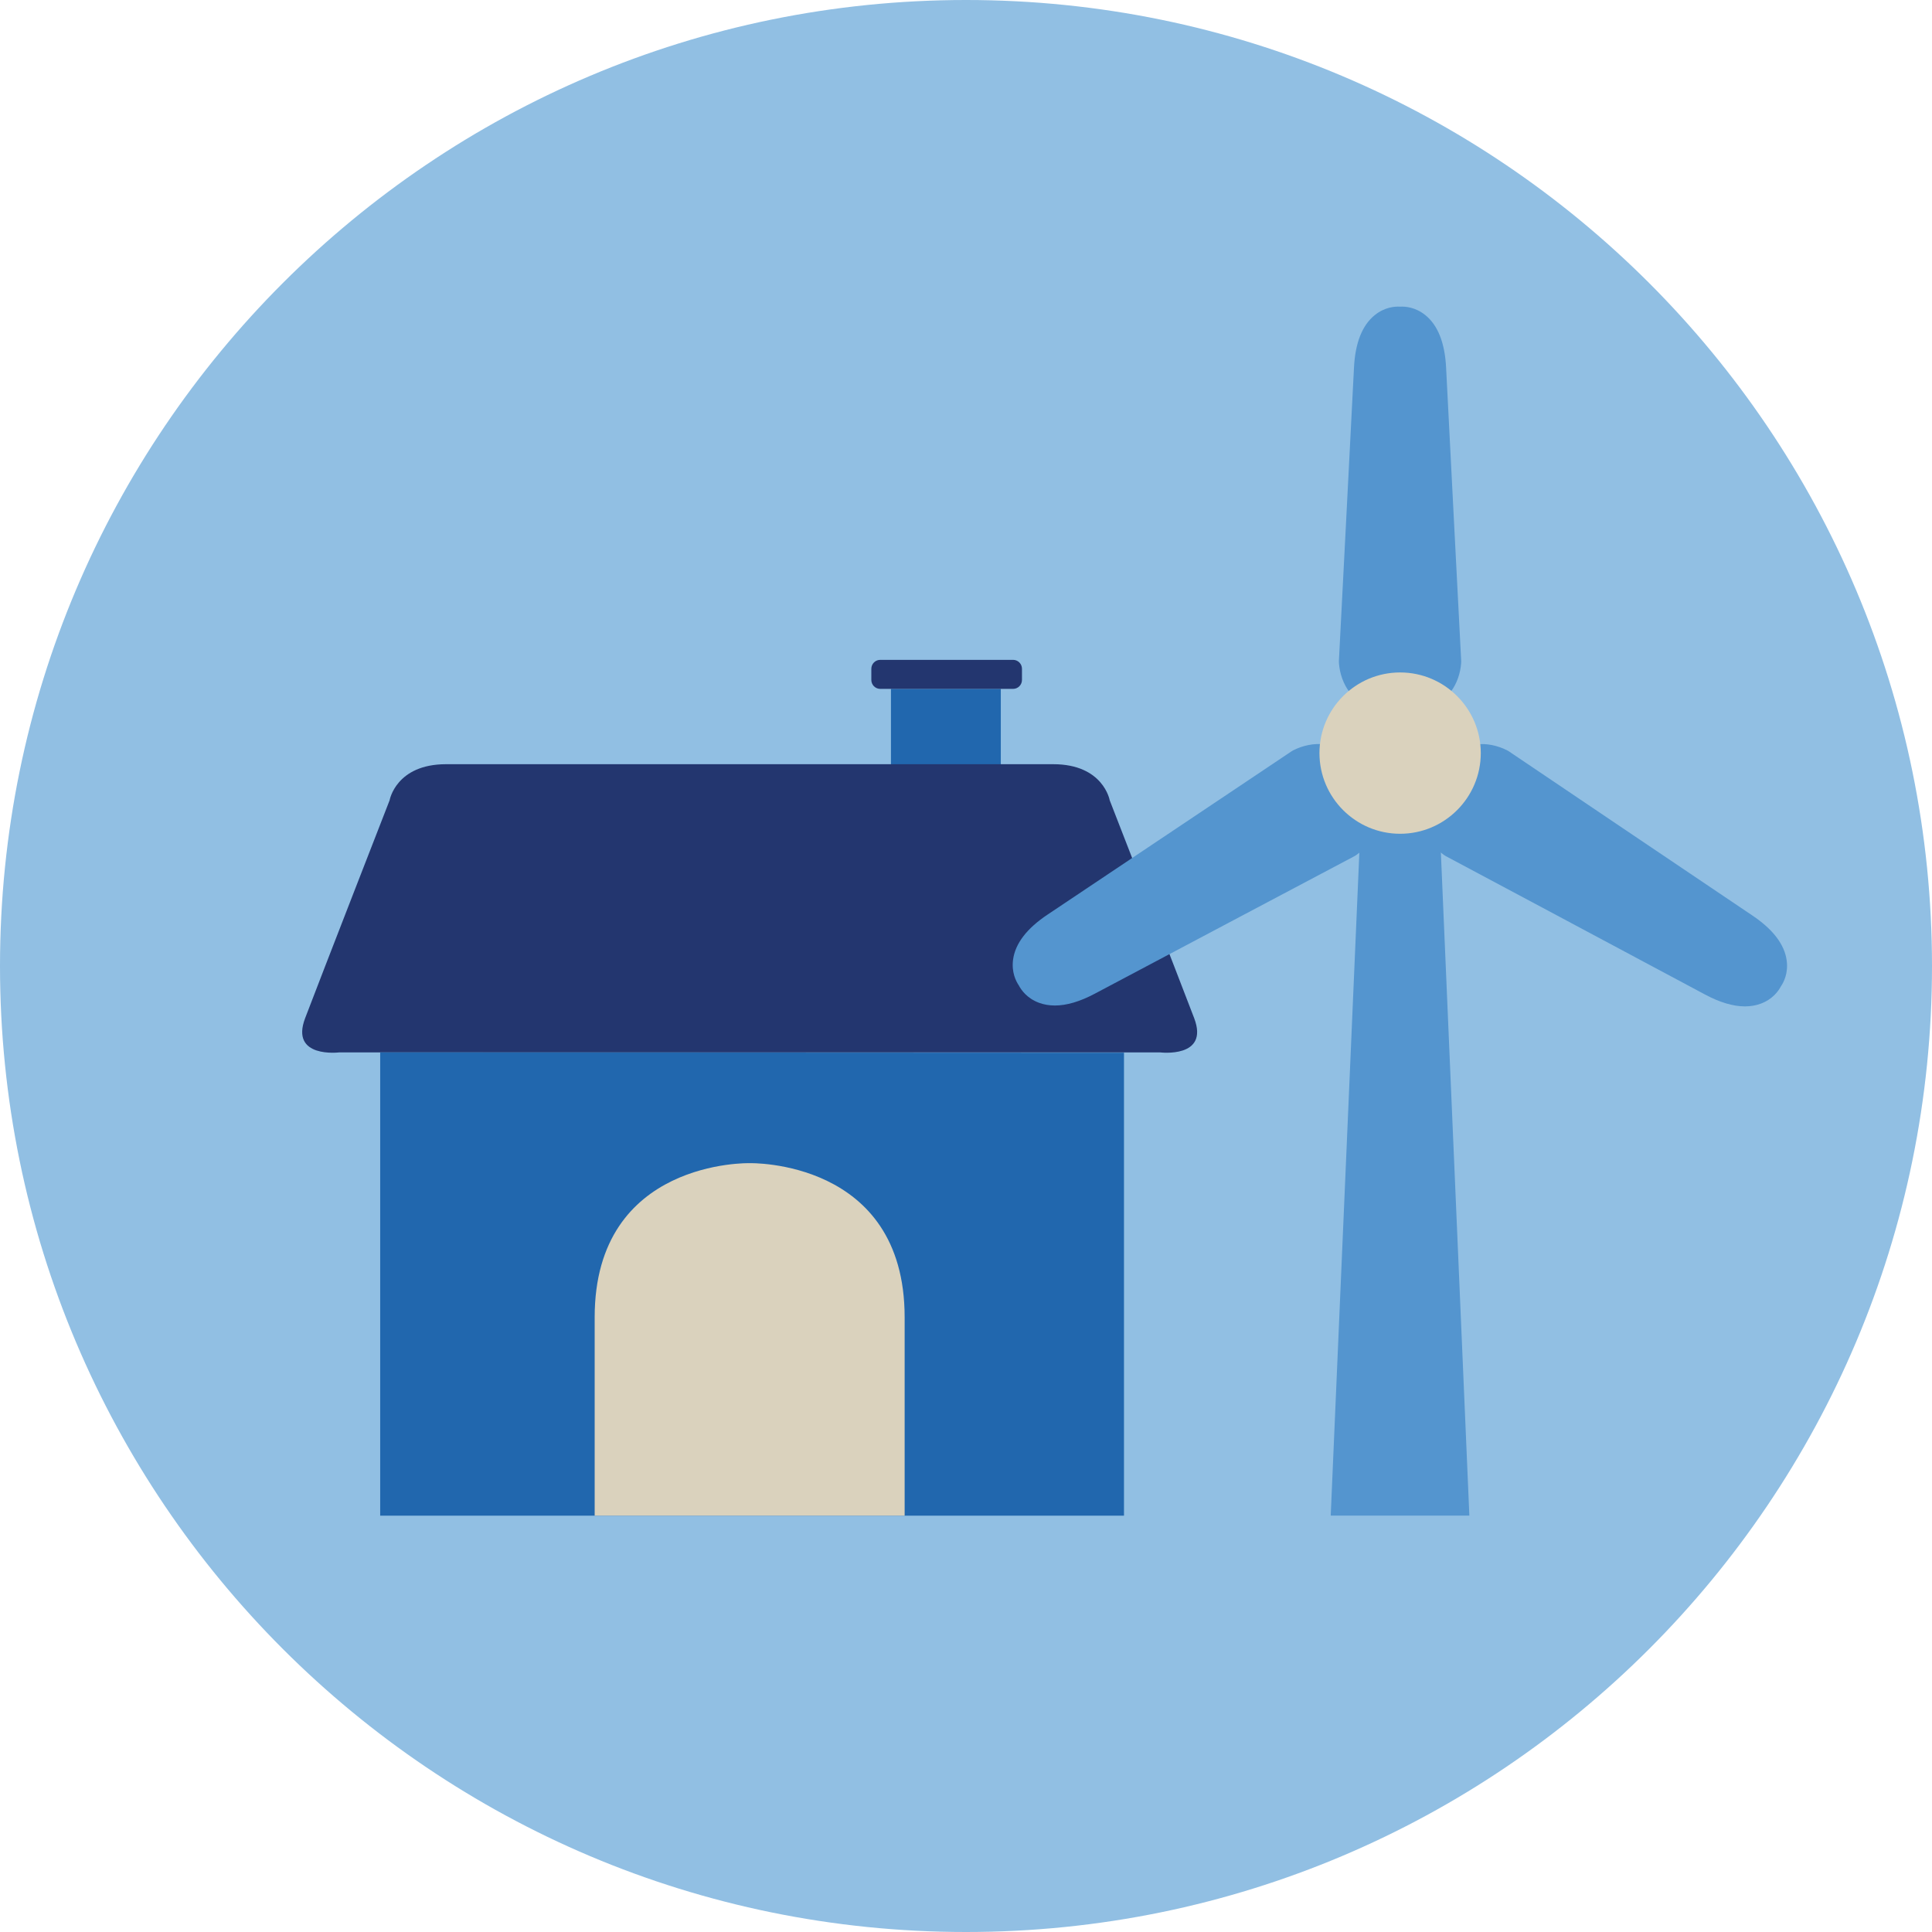 <?xml version="1.0" encoding="UTF-8"?>
<svg width="140px" height="140px" viewBox="0 0 140 140" version="1.1" xmlns="http://www.w3.org/2000/svg" xmlns:xlink="http://www.w3.org/1999/xlink">
    <title>Visual</title>
    <g id="Final-designs-(german)" stroke="none" stroke-width="1" fill="none" fill-rule="evenodd">
        <g id="renewable-energy-house">
            <path d="M140,70 C140,108.66 108.66,140 70,140 C31.34,140 0,108.66 0,70 C0,31.34 31.34,0 70,0 C108.66,0 140,31.34 140,70" id="circle" fill="#91BFE3"></path>
            <g id="picto" transform="translate(21.897, 22.218)">
                <path d="M42.665,27.701 L42.665,34.808 C42.665,34.808 50.625,35.092 50.625,34.808 L50.625,27.701 L42.665,27.701 Z" id="Fill-3" fill="#2167AE"></path>
                <path d="M64.637,51.56 C63.52,48.624 58.517,35.775 58.517,35.775 C58.517,35.775 58.062,33.159 54.424,33.159 L33.284,33.159 L32.591,33.159 L10.429,33.159 C6.789,33.159 6.335,35.775 6.335,35.775 C6.335,35.775 1.331,48.624 0.215,51.56 C-0.902,54.496 2.696,54.041 2.696,54.041 L32.591,54.041 L33.284,54.041 L62.156,54.041 C62.156,54.041 65.754,54.496 64.637,51.56" id="Fill-5" fill="#23366F"></path>
                <polygon id="Fill-7" fill="#2167AE" points="5.653 54.041 5.653 87.613 59.551 87.613 59.551 54.067"></polygon>
                <path d="M51.513,27.701 L41.89,27.701 C41.533,27.701 41.243,27.411 41.243,27.054 L41.243,26.244 C41.243,25.887 41.533,25.597 41.89,25.597 L51.513,25.597 C51.87,25.597 52.159,25.887 52.159,26.244 L52.159,27.054 C52.159,27.411 51.87,27.701 51.513,27.701" id="Fill-9" fill="#23366F"></path>
                <path d="M32.426,62.069 C32.426,62.069 21.195,61.775 21.195,73.234 L21.195,87.614 L32.426,87.614 L43.657,87.614 L43.657,73.234 C43.657,61.775 32.426,62.069 32.426,62.069" id="Fill-11" fill="#DAD2BD"></path>
                <path d="M82.435,37.725 C82.406,37.035 81.821,36.503 81.132,36.53 C80.461,36.558 79.946,37.114 79.945,37.778 L79.176,37.778 C79.175,37.114 78.66,36.558 77.989,36.53 C77.314,36.499 76.717,37.035 76.686,37.725 L74.532,87.609 L84.578,87.609 L82.435,37.725 Z" id="Fill-13" fill="#5495CF"></path>
                <path d="M81.345,28.979 C83.003,28.821 83.88,27.279 83.984,25.824 C83.988,25.772 83.989,25.721 83.986,25.669 C83.986,25.669 83.07,7.971 82.893,4.418 C82.803,2.623 82.294,1.342 81.38,0.61 C80.656,0.031 79.923,-0.017 79.555,0.004 C79.188,-0.017 78.455,0.031 77.731,0.61 C76.817,1.342 76.307,2.623 76.218,4.418 C76.041,7.971 75.125,25.669 75.125,25.669 C75.122,25.721 75.123,25.773 75.127,25.825 C75.236,27.325 76.162,28.949 77.975,29.008 C78,29.009 78.025,29.009 78.047,29.009 L81.072,29.01 L81.076,29.01 C81.089,29.01 81.1,29.006 81.114,29.005 C81.192,29.003 81.27,28.996 81.345,28.979" id="Fill-15" fill="#5495CF"></path>
                <path d="M77.611,35.619 L76.054,33.012 C76.053,33.011 76.051,33.01 76.051,33.009 C75.107,31.431 73.199,31.455 71.826,32.147 C71.78,32.17 71.736,32.196 71.693,32.225 C71.693,32.225 56.968,42.087 54.009,44.06 C52.513,45.058 51.674,46.152 51.515,47.312 C51.389,48.23 51.724,48.884 51.93,49.189 C52.101,49.515 52.518,50.12 53.386,50.445 C53.744,50.578 54.129,50.645 54.542,50.645 C55.395,50.645 56.362,50.36 57.432,49.791 C60.572,48.121 76.236,39.832 76.236,39.832 C76.282,39.807 76.327,39.781 76.369,39.751 C77.598,38.89 78.516,37.267 77.646,35.681 C77.635,35.66 77.623,35.64 77.611,35.619" id="Fill-17" fill="#5495CF"></path>
                <path d="M107.574,47.386 C107.419,46.225 106.583,45.128 105.092,44.126 C102.138,42.142 87.448,32.231 87.448,32.231 C87.405,32.201 87.36,32.176 87.314,32.152 C85.958,31.465 84.063,31.427 83.101,32.976 C83.092,32.99 83.083,33.005 83.075,33.019 L81.518,35.603 L81.518,35.604 L81.518,35.604 C81.47,35.684 81.432,35.767 81.404,35.854 C80.684,37.356 81.553,38.902 82.746,39.741 C82.788,39.771 82.832,39.798 82.878,39.823 C82.878,39.823 98.514,48.164 101.649,49.845 C102.722,50.42 103.693,50.709 104.549,50.709 C104.956,50.709 105.338,50.643 105.692,50.512 C106.561,50.191 106.98,49.587 107.152,49.261 C107.359,48.957 107.697,48.304 107.574,47.386" id="Fill-19" fill="#5495CF"></path>
                <path d="M79.561,26.51 C76.338,26.51 73.716,29.132 73.716,32.355 C73.716,35.578 76.338,38.2 79.561,38.2 C82.784,38.2 85.406,35.578 85.406,32.355 C85.406,29.132 82.784,26.51 79.561,26.51" id="Fill-21" fill="#DAD2BD"></path>
            </g>
        </g>
    </g>
</svg>